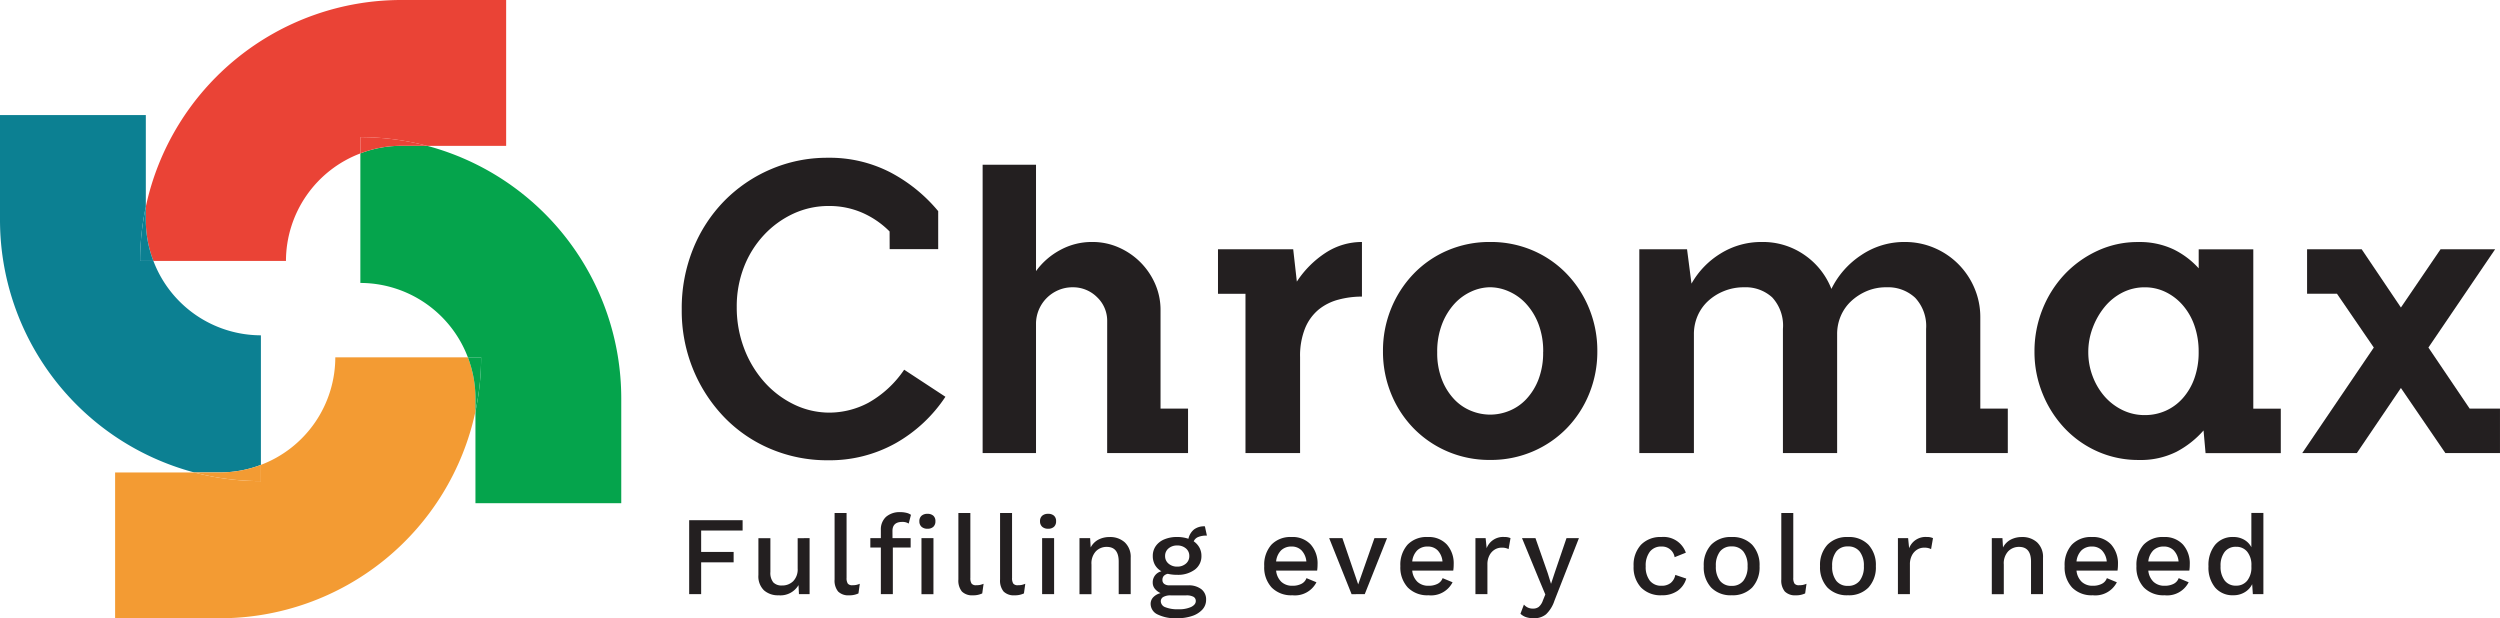 <svg xmlns="http://www.w3.org/2000/svg" width="230.895" height="57.1" viewBox="0 0 230.895 57.1"><defs><style>.a{fill:none;}.b{fill:#05a44c;}.c{fill:#ea4336;}.d{fill:#0c8092;}.e{fill:#f39b33;}.f{fill:#231f20;}</style></defs><path class="a" d="M-973.765-866.129h-12.244a10.638,10.638,0,0,0,9.931,6.871v11.965a10.638,10.638,0,0,0,6.871-9.931h12.243a10.637,10.637,0,0,0-9.929-6.871V-876.06A10.638,10.638,0,0,0-973.765-866.129Z" transform="translate(1000.176 890.227)"/><path class="b" d="M-937.152-877.621h-2.406a10.558,10.558,0,0,0-3.759.7v11.965a10.637,10.637,0,0,1,9.93,6.871h1.224a24.107,24.107,0,0,1-.525,5v8.469h13.467v-9.708A24.138,24.138,0,0,0-937.152-877.621Z" transform="translate(976.599 891.089)"/><path class="c" d="M-986.871-883.6h12.244a10.638,10.638,0,0,1,6.871-9.93v-1.5a24.038,24.038,0,0,1,6.165.8h7.3V-907.7H-964a24.136,24.136,0,0,0-23.573,19.1v1.238A10.559,10.559,0,0,0-986.871-883.6Z" transform="translate(1001.038 907.7)"/><path class="c" d="M-943.317-877.912a10.556,10.556,0,0,1,3.759-.7h2.406a24.041,24.041,0,0,0-6.165-.8Z" transform="translate(976.599 892.079)"/><path class="d" d="M-993.552-851.656v-11.965a10.638,10.638,0,0,1-9.93-6.871h-1.223a24.081,24.081,0,0,1,.524-5v-8.471h-13.468v9.709a24.138,24.138,0,0,0,17.931,23.294h2.407A10.547,10.547,0,0,0-993.552-851.656Z" transform="translate(1017.649 894.59)"/><path class="d" d="M-987.518-860.044a10.557,10.557,0,0,1-.7-3.759v-1.237a24.082,24.082,0,0,0-.524,5Z" transform="translate(1001.684 884.141)"/><path class="e" d="M-961.326-833.991H-973.57a10.638,10.638,0,0,1-6.871,9.931v1.5a24.05,24.05,0,0,1-6.166-.8h-7.3v13.467h9.708a24.136,24.136,0,0,0,23.572-19.1v-1.24A10.561,10.561,0,0,0-961.326-833.991Z" transform="translate(1004.538 866.994)"/><path class="b" d="M-921.14-833.991a10.561,10.561,0,0,1,.7,3.759v1.24a24.114,24.114,0,0,0,.525-5Z" transform="translate(964.351 866.994)"/><path class="e" d="M-971.435-811.812a10.548,10.548,0,0,1-3.759.7H-977.6a24.046,24.046,0,0,0,6.166.8Z" transform="translate(995.532 854.745)"/><g transform="translate(62.964 14.581)"><path class="f" d="M-857.825-868.336a8.161,8.161,0,0,0-2.54-1.738,7.614,7.614,0,0,0-3.062-.616,7.734,7.734,0,0,0-3.287.709,8.725,8.725,0,0,0-2.707,1.961,9.215,9.215,0,0,0-1.85,2.951,10.032,10.032,0,0,0-.672,3.716,10.619,10.619,0,0,0,.672,3.791,9.913,9.913,0,0,0,1.85,3.1,8.8,8.8,0,0,0,2.744,2.091,7.484,7.484,0,0,0,3.324.765,7.731,7.731,0,0,0,3.549-.9,9.724,9.724,0,0,0,3.324-3.064l3.81,2.5a13.43,13.43,0,0,1-4.576,4.277,12.476,12.476,0,0,1-6.294,1.587,13.367,13.367,0,0,1-5.266-1.045,12.893,12.893,0,0,1-4.276-2.914,14.035,14.035,0,0,1-2.877-4.408,14.256,14.256,0,0,1-1.064-5.565,14.619,14.619,0,0,1,1.046-5.583,13.564,13.564,0,0,1,2.876-4.427,13.375,13.375,0,0,1,4.3-2.932,13.148,13.148,0,0,1,5.266-1.064,12.223,12.223,0,0,1,5.771,1.344,14.519,14.519,0,0,1,4.427,3.586v3.511h-4.483Z" transform="translate(877.023 875.134)"/><path class="f" d="M-803.454-859.261a3,3,0,0,0-.934-2.222,3.135,3.135,0,0,0-2.278-.916,3.289,3.289,0,0,0-1.289.261,3.4,3.4,0,0,0-1.083.728,3.4,3.4,0,0,0-.728,1.084,3.352,3.352,0,0,0-.262,1.326v11.914h-4.93v-26.631h4.93v9.824a6.6,6.6,0,0,1,2.223-1.942,6.072,6.072,0,0,1,2.969-.748,5.975,5.975,0,0,1,2.446.505,6.542,6.542,0,0,1,2,1.363,6.539,6.539,0,0,1,1.363,2,5.974,5.974,0,0,1,.5,2.446v9.076h2.54v4.108h-7.47Z" transform="translate(842.748 874.351)"/><path class="f" d="M-766.408-857.111h6.947l.336,2.988a9.1,9.1,0,0,1,2.67-2.67,6.1,6.1,0,0,1,3.343-.99v5.043a8.345,8.345,0,0,0-2.167.28,4.859,4.859,0,0,0-1.829.915,4.419,4.419,0,0,0-1.252,1.718,6.822,6.822,0,0,0-.466,2.689v8.852h-5.043V-853h-2.539Z" transform="translate(815.935 865.552)"/><path class="f" d="M-712.579-847.7a10.257,10.257,0,0,1-.748,3.921,9.872,9.872,0,0,1-2.072,3.194,9.709,9.709,0,0,1-3.138,2.147,9.813,9.813,0,0,1-3.94.784,9.818,9.818,0,0,1-3.941-.784,9.7,9.7,0,0,1-3.138-2.147,9.873,9.873,0,0,1-2.073-3.194,10.263,10.263,0,0,1-.747-3.921,10.27,10.27,0,0,1,.747-3.922,10.094,10.094,0,0,1,2.073-3.212A9.551,9.551,0,0,1-726.418-857a9.82,9.82,0,0,1,3.941-.784,9.815,9.815,0,0,1,3.94.784,9.565,9.565,0,0,1,3.138,2.167,10.093,10.093,0,0,1,2.072,3.212A10.264,10.264,0,0,1-712.579-847.7Zm-5,.074a7,7,0,0,0-.449-2.614,5.8,5.8,0,0,0-1.159-1.868,4.726,4.726,0,0,0-1.587-1.121,4.343,4.343,0,0,0-1.7-.374,4.237,4.237,0,0,0-1.737.392,4.794,4.794,0,0,0-1.569,1.14,5.983,5.983,0,0,0-1.139,1.867,7.019,7.019,0,0,0-.448,2.614,6.74,6.74,0,0,0,.429,2.5,5.559,5.559,0,0,0,1.12,1.812,4.439,4.439,0,0,0,1.569,1.084,4.693,4.693,0,0,0,1.774.355,4.691,4.691,0,0,0,1.773-.355,4.45,4.45,0,0,0,1.569-1.084,5.579,5.579,0,0,0,1.12-1.812A6.872,6.872,0,0,0-717.584-847.623Z" transform="translate(797.141 865.552)"/><path class="f" d="M-653.006-849.752a3.82,3.82,0,0,0-1.008-2.877,3.666,3.666,0,0,0-2.653-.971,4.56,4.56,0,0,0-1.829.355,4.95,4.95,0,0,0-1.439.934,4.032,4.032,0,0,0-.952,1.363,4.21,4.21,0,0,0-.336,1.681v10.981h-5.006v-11.466a3.838,3.838,0,0,0-.99-2.914,3.634,3.634,0,0,0-2.6-.934,4.83,4.83,0,0,0-1.867.355,4.789,4.789,0,0,0-1.476.934,4.034,4.034,0,0,0-.953,1.363,4.226,4.226,0,0,0-.336,1.681v10.981h-5.042v-18.825h4.408l.411,3.175a7.688,7.688,0,0,1,2.689-2.783,7.092,7.092,0,0,1,3.81-1.064,6.7,6.7,0,0,1,3.959,1.214,6.8,6.8,0,0,1,2.464,3.119A7.887,7.887,0,0,1-659-856.569a7.065,7.065,0,0,1,4.015-1.214,6.878,6.878,0,0,1,2.726.542,6.99,6.99,0,0,1,2.223,1.494,6.991,6.991,0,0,1,1.494,2.223,6.791,6.791,0,0,1,.542,2.689v8.441h2.54v4.108h-7.545Z" transform="translate(767.933 865.552)"/><path class="f" d="M-582.373-840.377a8.726,8.726,0,0,1-2.484,1.961,7.369,7.369,0,0,1-3.493.765,9.239,9.239,0,0,1-3.81-.784,9.425,9.425,0,0,1-3.043-2.147,10.21,10.21,0,0,1-2.036-3.194,10.16,10.16,0,0,1-.748-3.884,10.413,10.413,0,0,1,.73-3.885,10.2,10.2,0,0,1,2.016-3.212,9.813,9.813,0,0,1,3.045-2.2,8.791,8.791,0,0,1,3.773-.822,7.323,7.323,0,0,1,3.268.672,7.662,7.662,0,0,1,2.334,1.756v-1.756h5.043v14.717h2.54v4.108h-6.948Zm-10.645-7.246a6.229,6.229,0,0,0,.41,2.26,6.062,6.062,0,0,0,1.1,1.849,5.239,5.239,0,0,0,1.643,1.251,4.635,4.635,0,0,0,2.073.467,4.7,4.7,0,0,0,1.905-.392,4.62,4.62,0,0,0,1.587-1.157,5.524,5.524,0,0,0,1.083-1.85,7.072,7.072,0,0,0,.392-2.427,7.249,7.249,0,0,0-.392-2.447,5.707,5.707,0,0,0-1.083-1.885,4.933,4.933,0,0,0-1.587-1.214,4.348,4.348,0,0,0-1.905-.43,4.511,4.511,0,0,0-2.073.485,5.129,5.129,0,0,0-1.643,1.326,6.787,6.787,0,0,0-1.1,1.924A6.277,6.277,0,0,0-593.018-847.623Z" transform="translate(722.924 865.552)"/><path class="f" d="M-542.311-856.282h5.043l3.624,5.379,3.66-5.379h5.041l-6.162,9.076,3.81,5.641h2.8v4.108h-5.042l-4.108-6.013-4.072,6.013h-5.042l6.611-9.749-3.4-4.967h-2.763Z" transform="translate(692.424 864.723)"/></g><g transform="translate(63.65 47.301)"><path class="f" d="M-874.385-799.441v1.976h3v.962h-3v2.939h-1.107v-6.829h4.936v.952Z" transform="translate(875.492 801.138)"/><path class="f" d="M-856.481-796.695v5.174h-.983l-.041-.838a1.932,1.932,0,0,1-1.842.942,1.94,1.94,0,0,1-1.35-.461,1.8,1.8,0,0,1-.512-1.412v-3.4h1.107v3.115a1.389,1.389,0,0,0,.27.968,1.043,1.043,0,0,0,.8.284,1.427,1.427,0,0,0,1.04-.4,1.568,1.568,0,0,0,.409-1.174v-2.794Z" transform="translate(867.604 799.096)"/><path class="f" d="M-844.388-795.9a.917.917,0,0,0,.114.533.507.507,0,0,0,.424.15,1.908,1.908,0,0,0,.337-.026,1.932,1.932,0,0,0,.346-.109l-.124.89a1.912,1.912,0,0,1-.859.176,1.331,1.331,0,0,1-1.02-.351,1.594,1.594,0,0,1-.325-1.108v-6.146h1.107Z" transform="translate(858.926 801.967)"/><path class="f" d="M-836.075-799.656h1.676v.869h-1.645v4.3h-1.107v-4.3h-.972v-.869h.972v-.745a1.57,1.57,0,0,1,.476-1.221,1.908,1.908,0,0,1,1.335-.435,2.245,2.245,0,0,1,.569.068,1.106,1.106,0,0,1,.4.181l-.208.807a1.058,1.058,0,0,0-.589-.155q-.911,0-.911.838Zm2.681-1.05a.66.66,0,0,1-.2-.512.644.644,0,0,1,.2-.507.794.794,0,0,1,.548-.176.773.773,0,0,1,.543.176.652.652,0,0,1,.191.507.668.668,0,0,1-.191.512.759.759,0,0,1-.543.181A.778.778,0,0,1-833.394-800.707Zm1.1,6.224H-833.4v-5.174h1.108Z" transform="translate(854.855 802.057)"/><path class="f" d="M-818.851-795.9a.917.917,0,0,0,.114.533.506.506,0,0,0,.424.15,1.908,1.908,0,0,0,.337-.026,1.943,1.943,0,0,0,.346-.109l-.124.89a1.911,1.911,0,0,1-.859.176,1.332,1.332,0,0,1-1.02-.351,1.594,1.594,0,0,1-.325-1.108v-6.146h1.106Z" transform="translate(844.822 801.967)"/><path class="f" d="M-810.253-795.9a.916.916,0,0,0,.114.533.506.506,0,0,0,.424.15,1.907,1.907,0,0,0,.337-.026,1.931,1.931,0,0,0,.346-.109l-.124.89a1.914,1.914,0,0,1-.859.176,1.331,1.331,0,0,1-1.02-.351,1.594,1.594,0,0,1-.326-1.108v-6.146h1.107Z" transform="translate(840.075 801.967)"/><path class="f" d="M-802.914-800.515a.662.662,0,0,1-.2-.512.646.646,0,0,1,.2-.507.793.793,0,0,1,.548-.176.774.774,0,0,1,.544.176.652.652,0,0,1,.191.507.668.668,0,0,1-.191.512.759.759,0,0,1-.544.181A.778.778,0,0,1-802.914-800.515Zm1.1,6.224h-1.107v-5.174h1.107Z" transform="translate(835.519 801.865)"/><path class="f" d="M-790.791-796.43a1.84,1.84,0,0,1,.543,1.428v3.353h-1.108v-3q0-1.366-1.107-1.366a1.379,1.379,0,0,0-.993.4,1.63,1.63,0,0,0-.414,1.226v2.742h-1.108v-5.174h.983l.052.859a1.683,1.683,0,0,1,.715-.724,2.191,2.191,0,0,1,1.034-.238A2,2,0,0,1-790.791-796.43Z" transform="translate(831.027 799.223)"/><path class="f" d="M-775.614-793.317a1.184,1.184,0,0,1,.435.973,1.309,1.309,0,0,1-.348.91,2.229,2.229,0,0,1-.951.59,4.2,4.2,0,0,1-1.361.206,3.727,3.727,0,0,1-1.847-.362,1.085,1.085,0,0,1-.616-.962.882.882,0,0,1,.243-.616,1.37,1.37,0,0,1,.678-.378,1.463,1.463,0,0,1-.528-.4.9.9,0,0,1-.2-.584,1.041,1.041,0,0,1,.806-1.035,1.564,1.564,0,0,1-.6-.59,1.678,1.678,0,0,1-.2-.828,1.561,1.561,0,0,1,.279-.916,1.8,1.8,0,0,1,.792-.616,2.984,2.984,0,0,1,1.174-.217,3.184,3.184,0,0,1,1.046.165,1.533,1.533,0,0,1,.522-.864,1.538,1.538,0,0,1,1-.285l.186.859a1.912,1.912,0,0,0-.8.125.764.764,0,0,0-.419.4,1.694,1.694,0,0,1,.527.58,1.574,1.574,0,0,1,.186.765,1.528,1.528,0,0,1-.616,1.273,2.6,2.6,0,0,1-1.63.476,3.63,3.63,0,0,1-.859-.093.7.7,0,0,0-.378.2.549.549,0,0,0-.119.368.434.434,0,0,0,.171.368.766.766,0,0,0,.471.129h1.728A1.894,1.894,0,0,1-775.614-793.317Zm-.941,1.635q.423-.218.424-.538a.44.44,0,0,0-.206-.394,1.339,1.339,0,0,0-.694-.134h-1.4a1.343,1.343,0,0,0-.7.145.452.452,0,0,0-.232.4.6.6,0,0,0,.408.543,2.978,2.978,0,0,0,1.216.192A2.631,2.631,0,0,0-776.555-791.682Zm-2.091-5.407a.877.877,0,0,0-.32.7.886.886,0,0,0,.32.709,1.181,1.181,0,0,0,.8.275,1.178,1.178,0,0,0,.8-.275.894.894,0,0,0,.316-.709.88.88,0,0,0-.316-.7,1.2,1.2,0,0,0-.8-.269A1.184,1.184,0,0,0-778.645-797.089Z" transform="translate(822.922 800.436)"/><path class="f" d="M-751.985-793.822h-3.787a1.649,1.649,0,0,0,.487,1.04,1.449,1.449,0,0,0,1.014.357,1.766,1.766,0,0,0,.843-.181.946.946,0,0,0,.46-.522l.92.382a2.23,2.23,0,0,1-2.224,1.2,2.524,2.524,0,0,1-1.909-.714,2.728,2.728,0,0,1-.689-1.976,2.79,2.79,0,0,1,.663-1.981,2.421,2.421,0,0,1,1.862-.709,2.271,2.271,0,0,1,1.769.693,2.63,2.63,0,0,1,.631,1.842A3.727,3.727,0,0,1-751.985-793.822Zm-3.326-1.873a1.687,1.687,0,0,0-.461,1.024h2.793a1.708,1.708,0,0,0-.439-1.014,1.245,1.245,0,0,0-.927-.362A1.342,1.342,0,0,0-755.311-795.695Z" transform="translate(809.982 799.223)"/><path class="f" d="M-738.125-796.695l-2.059,5.174H-741.4l-2.069-5.174h1.221l1.459,4.273,1.5-4.273Z" transform="translate(802.579 799.096)"/><path class="f" d="M-723.906-793.822h-3.788a1.646,1.646,0,0,0,.487,1.04,1.449,1.449,0,0,0,1.014.357,1.767,1.767,0,0,0,.844-.181.946.946,0,0,0,.46-.522l.921.382a2.23,2.23,0,0,1-2.224,1.2,2.524,2.524,0,0,1-1.909-.714,2.728,2.728,0,0,1-.689-1.976,2.789,2.789,0,0,1,.663-1.981,2.42,2.42,0,0,1,1.862-.709,2.273,2.273,0,0,1,1.769.693,2.63,2.63,0,0,1,.631,1.842A3.719,3.719,0,0,1-723.906-793.822Zm-3.326-1.873a1.687,1.687,0,0,0-.461,1.024h2.794a1.7,1.7,0,0,0-.439-1.014,1.245,1.245,0,0,0-.927-.362A1.341,1.341,0,0,0-727.232-795.695Z" transform="translate(794.475 799.223)"/><path class="f" d="M-710.067-796.823l-.176,1.014a1.336,1.336,0,0,0-.652-.134,1.2,1.2,0,0,0-.626.176,1.338,1.338,0,0,0-.486.527,1.743,1.743,0,0,0-.192.848v2.742h-1.107v-5.174h.942l.093.931a1.618,1.618,0,0,1,1.634-1.035A1.3,1.3,0,0,1-710.067-796.823Z" transform="translate(785.924 799.223)"/><path class="f" d="M-700.88-790.911a3.027,3.027,0,0,1-.776,1.252,1.72,1.72,0,0,1-1.138.362,2.211,2.211,0,0,1-.7-.1,1.388,1.388,0,0,1-.523-.315l.321-.849a1.046,1.046,0,0,0,.849.373.84.84,0,0,0,.522-.16,1.33,1.33,0,0,0,.378-.585l.227-.558-.538-1.283-1.615-3.922h1.242l1.138,3.249.3.973.352-1.066,1.076-3.156h1.148Z" transform="translate(780.793 799.096)"/><path class="f" d="M-675.853-795.478l-1.035.414a1.172,1.172,0,0,0-1.211-.983,1.3,1.3,0,0,0-1.076.476,2.092,2.092,0,0,0-.383,1.345,2.05,2.05,0,0,0,.383,1.335,1.315,1.315,0,0,0,1.076.466,1.31,1.31,0,0,0,.849-.259,1.252,1.252,0,0,0,.424-.745l1.014.342a2.121,2.121,0,0,1-.806,1.133,2.476,2.476,0,0,1-1.46.408,2.524,2.524,0,0,1-1.909-.714,2.728,2.728,0,0,1-.689-1.976,2.745,2.745,0,0,1,.683-1.976,2.5,2.5,0,0,1,1.894-.714A2.169,2.169,0,0,1-675.853-795.478Z" transform="translate(767.903 799.223)"/><path class="f" d="M-661.738-796.212a2.745,2.745,0,0,1,.683,1.976,2.743,2.743,0,0,1-.683,1.976,2.5,2.5,0,0,1-1.894.714,2.5,2.5,0,0,1-1.893-.714,2.74,2.74,0,0,1-.683-1.976,2.742,2.742,0,0,1,.683-1.976,2.5,2.5,0,0,1,1.893-.714A2.5,2.5,0,0,1-661.738-796.212Zm-2.974.626a2.11,2.11,0,0,0-.378,1.35,2.107,2.107,0,0,0,.378,1.35,1.3,1.3,0,0,0,1.08.471,1.314,1.314,0,0,0,1.087-.476,2.1,2.1,0,0,0,.383-1.345,2.1,2.1,0,0,0-.383-1.345,1.315,1.315,0,0,0-1.087-.476A1.3,1.3,0,0,0-664.712-795.586Z" transform="translate(759.914 799.223)"/><path class="f" d="M-649.107-795.9a.917.917,0,0,0,.114.533.507.507,0,0,0,.424.15,1.91,1.91,0,0,0,.337-.026,1.934,1.934,0,0,0,.346-.109l-.124.89a1.914,1.914,0,0,1-.859.176,1.33,1.33,0,0,1-1.019-.351,1.594,1.594,0,0,1-.326-1.108v-6.146h1.107Z" transform="translate(751.081 801.967)"/><path class="f" d="M-637.749-796.212a2.745,2.745,0,0,1,.683,1.976,2.743,2.743,0,0,1-.683,1.976,2.5,2.5,0,0,1-1.894.714,2.5,2.5,0,0,1-1.894-.714,2.741,2.741,0,0,1-.683-1.976,2.743,2.743,0,0,1,.683-1.976,2.5,2.5,0,0,1,1.894-.714A2.5,2.5,0,0,1-637.749-796.212Zm-2.974.626a2.11,2.11,0,0,0-.378,1.35,2.106,2.106,0,0,0,.378,1.35,1.3,1.3,0,0,0,1.08.471,1.313,1.313,0,0,0,1.087-.476,2.1,2.1,0,0,0,.383-1.345,2.1,2.1,0,0,0-.383-1.345,1.315,1.315,0,0,0-1.087-.476A1.305,1.305,0,0,0-640.723-795.586Z" transform="translate(746.666 799.223)"/><path class="f" d="M-622.919-796.823l-.176,1.014a1.336,1.336,0,0,0-.652-.134,1.2,1.2,0,0,0-.626.176,1.335,1.335,0,0,0-.486.527,1.747,1.747,0,0,0-.191.848v2.742h-1.108v-5.174h.942l.093.931a1.618,1.618,0,0,1,1.634-1.035A1.3,1.3,0,0,1-622.919-796.823Z" transform="translate(737.796 799.223)"/><path class="f" d="M-602.606-796.43a1.839,1.839,0,0,1,.544,1.428v3.353h-1.108v-3q0-1.366-1.107-1.366a1.38,1.38,0,0,0-.993.4,1.63,1.63,0,0,0-.414,1.226v2.742h-1.108v-5.174h.983l.052.859a1.683,1.683,0,0,1,.715-.724,2.191,2.191,0,0,1,1.034-.238A2,2,0,0,1-602.606-796.43Z" transform="translate(727.101 799.223)"/><path class="f" d="M-586.885-793.822h-3.787a1.647,1.647,0,0,0,.487,1.04,1.449,1.449,0,0,0,1.014.357,1.767,1.767,0,0,0,.844-.181.943.943,0,0,0,.46-.522l.921.382a2.23,2.23,0,0,1-2.224,1.2,2.523,2.523,0,0,1-1.909-.714,2.726,2.726,0,0,1-.689-1.976,2.789,2.789,0,0,1,.663-1.981,2.42,2.42,0,0,1,1.862-.709,2.272,2.272,0,0,1,1.769.693,2.63,2.63,0,0,1,.631,1.842A3.7,3.7,0,0,1-586.885-793.822Zm-3.326-1.873a1.687,1.687,0,0,0-.461,1.024h2.794a1.707,1.707,0,0,0-.439-1.014,1.245,1.245,0,0,0-.927-.362A1.341,1.341,0,0,0-590.211-795.695Z" transform="translate(718.804 799.223)"/><path class="f" d="M-572.073-793.822h-3.787a1.646,1.646,0,0,0,.487,1.04,1.449,1.449,0,0,0,1.014.357,1.767,1.767,0,0,0,.844-.181.946.946,0,0,0,.46-.522l.921.382a2.23,2.23,0,0,1-2.224,1.2,2.525,2.525,0,0,1-1.909-.714,2.728,2.728,0,0,1-.689-1.976,2.79,2.79,0,0,1,.663-1.981,2.42,2.42,0,0,1,1.862-.709,2.273,2.273,0,0,1,1.769.693,2.63,2.63,0,0,1,.631,1.842A3.719,3.719,0,0,1-572.073-793.822Zm-3.326-1.873a1.687,1.687,0,0,0-.461,1.024h2.794a1.705,1.705,0,0,0-.439-1.014,1.245,1.245,0,0,0-.927-.362A1.341,1.341,0,0,0-575.4-795.695Z" transform="translate(710.624 799.223)"/><path class="f" d="M-557.026-801.894v7.5H-558l-.061-.921a1.766,1.766,0,0,1-.689.745,1.978,1.978,0,0,1-1.05.279,2.111,2.111,0,0,1-1.681-.709,2.9,2.9,0,0,1-.616-1.971,2.945,2.945,0,0,1,.616-1.982,2.1,2.1,0,0,1,1.681-.719,1.958,1.958,0,0,1,1,.254,1.7,1.7,0,0,1,.663.688v-3.166Zm-1.491,6.25a1.945,1.945,0,0,0,.384-1.273v-.124a1.922,1.922,0,0,0-.384-1.267,1.274,1.274,0,0,0-1.034-.46,1.274,1.274,0,0,0-1.051.471,2.058,2.058,0,0,0-.378,1.319,2.081,2.081,0,0,0,.378,1.325,1.268,1.268,0,0,0,1.051.475A1.267,1.267,0,0,0-558.517-795.644Z" transform="translate(702.418 801.967)"/></g></svg>